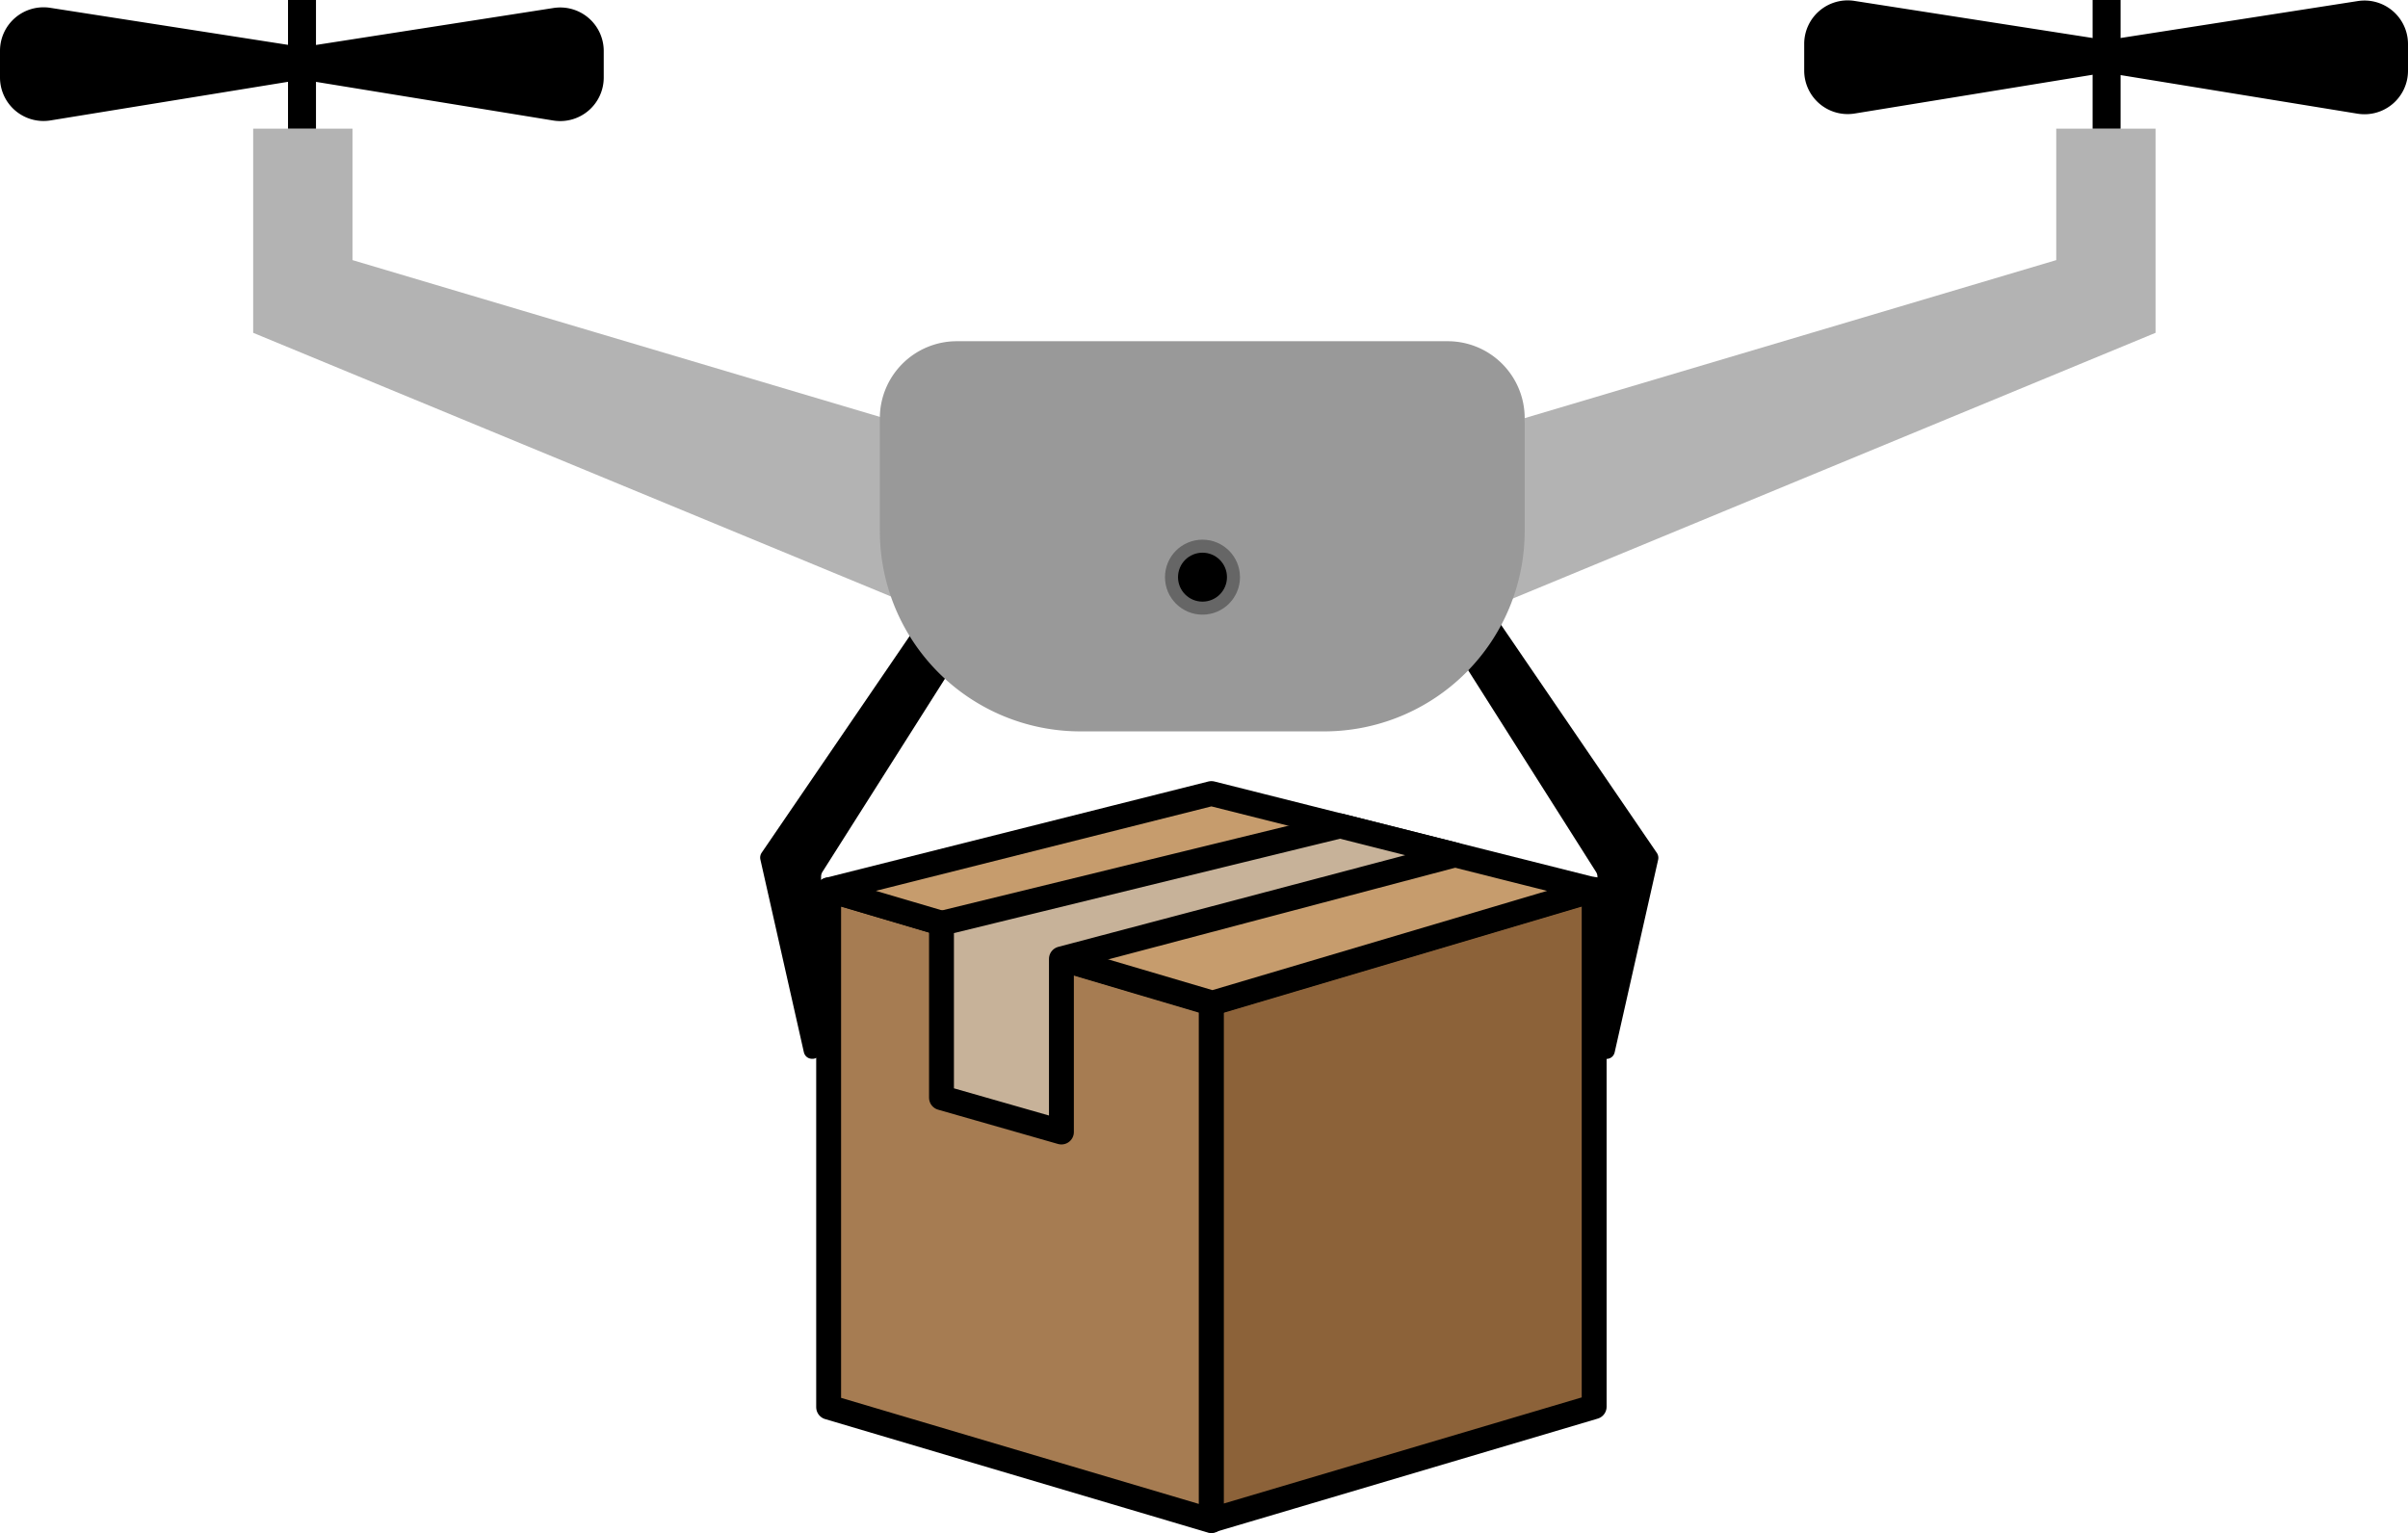 <svg xmlns="http://www.w3.org/2000/svg" viewBox="0 0 1180.4 751.71"><defs><style>.a{fill:#b3b3b3;}.b{fill:#999;}.c{fill:none;stroke-miterlimit:10;stroke-width:13.71px;}.c,.e,.f,.g,.h{stroke:#000;}.d{fill:#666;}.e{fill:#a67c52;}.e,.f,.g,.h{stroke-linejoin:round;stroke-width:12.2px;}.f{fill:#8c6239;}.g{fill:#c69c6d;}.h{fill:#c7b299;}</style></defs><polygon class="a" points="747.4 205.02 1007.97 127.54 1007.97 63.08 1056.65 63.08 1056.65 163.19 731.63 297.59 747.4 205.02"/><polygon class="a" points="433.36 205.02 172.79 127.54 172.79 63.08 124.11 63.08 124.11 163.19 449.13 297.59 433.36 205.02"/><path d="M867.26,462.69,802.7,564.51a4.3,4.3,0,0,0-.66,2.29v85.09c0,5.11-7.34,5.93-8.47.94l-21.29-94.37a4.3,4.3,0,0,1,.64-3.36L851.3,440.31a4.29,4.29,0,0,1,7.38.51l8.79,17.66A4.3,4.3,0,0,1,867.26,462.69Z" transform="translate(-399.54 -137)"/><path d="M1117.38,462.73l64.55,101.82a4.26,4.26,0,0,1,.67,2.3v85.08c0,5.12,7.34,5.93,8.46,1l21.3-94.37a4.29,4.29,0,0,0-.64-3.36l-78.39-114.79a4.28,4.28,0,0,0-7.37.51l-8.8,17.66A4.28,4.28,0,0,0,1117.38,462.73Z" transform="translate(-399.54 -137)"/><path class="b" d="M1048.66,495.62H929.12a98.29,98.29,0,0,1-98.28-98.29V342.06a37.75,37.75,0,0,1,37.74-37.75h240.61a37.75,37.75,0,0,1,37.75,37.75v55.27A98.29,98.29,0,0,1,1048.66,495.62Z" transform="translate(-399.54 -137)"/><line class="c" x1="148.04" y1="63.08" x2="148.04"/><line class="c" x1="1032.65" y1="63.08" x2="1032.65"/><path d="M547.58,176,424.29,196.05A21.33,21.33,0,0,1,399.54,175V161.91a21.33,21.33,0,0,1,24.6-21.08l123.44,19.23Z" transform="translate(-399.54 -137)"/><path d="M547.45,176l123.28,20.09a21.33,21.33,0,0,0,24.76-21V162a21.33,21.33,0,0,0-24.61-21.08L547.45,160.14Z" transform="translate(-399.54 -137)"/><path d="M1432,172.57l-123.28,20.09a21.32,21.32,0,0,1-24.76-21V158.52a21.33,21.33,0,0,1,24.61-21.08L1432,156.67Z" transform="translate(-399.54 -137)"/><path d="M1431.9,172.65l123.28,20.09a21.32,21.32,0,0,0,24.76-21.05V158.6a21.33,21.33,0,0,0-24.61-21.08L1431.9,156.75Z" transform="translate(-399.54 -137)"/><circle class="d" cx="589.46" cy="283" r="18.38"/><circle cx="589.46" cy="283" r="12"/><polygon class="e" points="593.83 745.61 406.2 689.97 406.2 436.34 593.83 491.98 593.83 745.61"/><polygon class="f" points="593.83 745.39 781.46 689.75 781.46 436.12 593.83 491.76 593.83 745.39"/><polygon class="g" points="781.46 436.34 593.83 389.11 406.2 436.34 594.34 491.85 781.46 436.34"/><polygon class="h" points="656.91 404.96 461.52 452.74 461.52 538.24 520.31 555.06 520.31 470.18 713.21 419.19 656.91 404.96"/></svg>